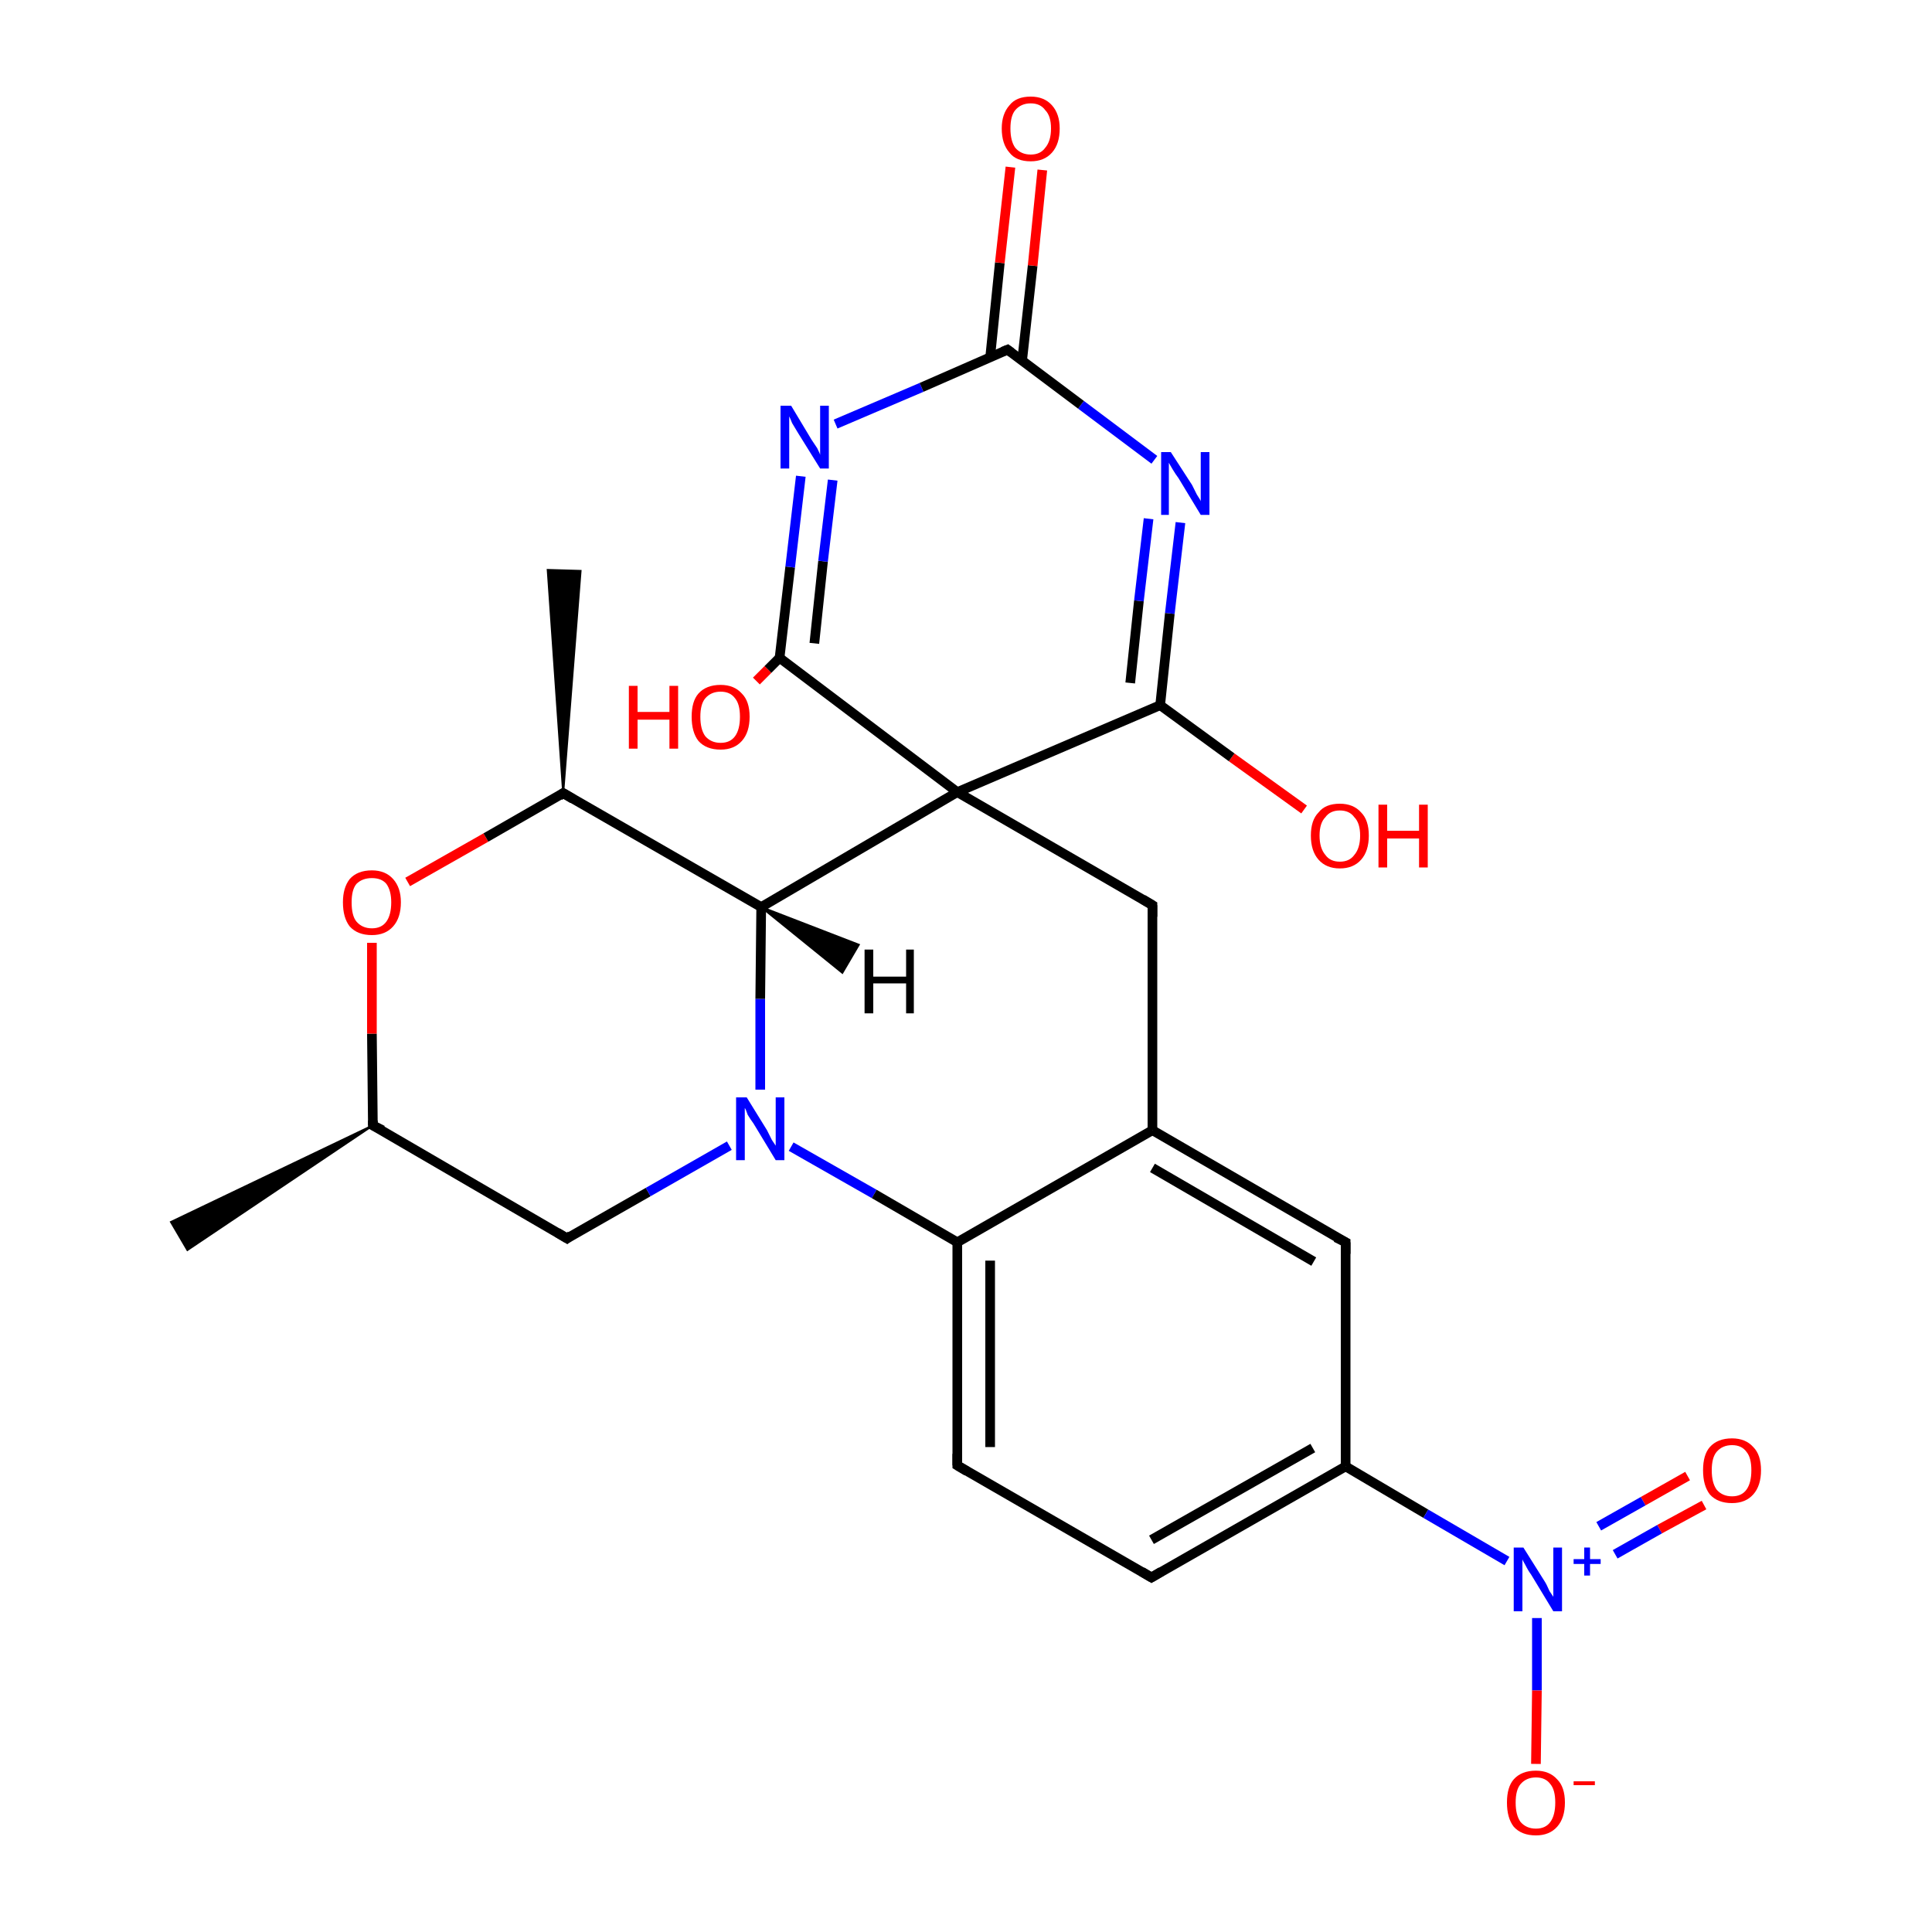 <?xml version='1.0' encoding='iso-8859-1'?>
<svg version='1.1' baseProfile='full'
              xmlns='http://www.w3.org/2000/svg'
                      xmlns:rdkit='http://www.rdkit.org/xml'
                      xmlns:xlink='http://www.w3.org/1999/xlink'
                  xml:space='preserve'
width='200px' height='200px' viewBox='0 0 200 200'>
<!-- END OF HEADER -->
<rect style='opacity:1.0;fill:#FFFFFF;stroke:none' width='200.0' height='200.0' x='0.0' y='0.0'> </rect>
<path class='bond-0 atom-4 atom-5' d='M 38.6,116.5 L 19.4,129.4 L 17.7,126.5 Z' style='fill:#000000;fill-rule:evenodd;fill-opacity:1;stroke:#000000;stroke-width:0.2px;stroke-linecap:butt;stroke-linejoin:miter;stroke-miterlimit:10;stroke-opacity:1;' />
<path class='bond-1 atom-6 atom-4' d='M 58.7,128.2 L 38.6,116.5' style='fill:none;fill-rule:evenodd;stroke:#000000;stroke-width:1.0px;stroke-linecap:butt;stroke-linejoin:miter;stroke-opacity:1' />
<path class='bond-2 atom-6 atom-7' d='M 58.7,128.2 L 67.1,123.4' style='fill:none;fill-rule:evenodd;stroke:#000000;stroke-width:1.0px;stroke-linecap:butt;stroke-linejoin:miter;stroke-opacity:1' />
<path class='bond-2 atom-6 atom-7' d='M 67.1,123.4 L 75.5,118.6' style='fill:none;fill-rule:evenodd;stroke:#0000FF;stroke-width:1.0px;stroke-linecap:butt;stroke-linejoin:miter;stroke-opacity:1' />
<path class='bond-3 atom-4 atom-3' d='M 38.6,116.5 L 38.5,107.0' style='fill:none;fill-rule:evenodd;stroke:#000000;stroke-width:1.0px;stroke-linecap:butt;stroke-linejoin:miter;stroke-opacity:1' />
<path class='bond-3 atom-4 atom-3' d='M 38.5,107.0 L 38.5,97.6' style='fill:none;fill-rule:evenodd;stroke:#FF0000;stroke-width:1.0px;stroke-linecap:butt;stroke-linejoin:miter;stroke-opacity:1' />
<path class='bond-4 atom-9 atom-10' d='M 99.1,151.7 L 119.2,163.3' style='fill:none;fill-rule:evenodd;stroke:#000000;stroke-width:1.0px;stroke-linecap:butt;stroke-linejoin:miter;stroke-opacity:1' />
<path class='bond-5 atom-9 atom-8' d='M 99.1,151.7 L 99.1,128.6' style='fill:none;fill-rule:evenodd;stroke:#000000;stroke-width:1.0px;stroke-linecap:butt;stroke-linejoin:miter;stroke-opacity:1' />
<path class='bond-5 atom-9 atom-8' d='M 102.5,149.8 L 102.5,130.5' style='fill:none;fill-rule:evenodd;stroke:#000000;stroke-width:1.0px;stroke-linecap:butt;stroke-linejoin:miter;stroke-opacity:1' />
<path class='bond-6 atom-10 atom-11' d='M 119.2,163.3 L 139.3,151.8' style='fill:none;fill-rule:evenodd;stroke:#000000;stroke-width:1.0px;stroke-linecap:butt;stroke-linejoin:miter;stroke-opacity:1' />
<path class='bond-6 atom-10 atom-11' d='M 119.2,159.4 L 135.9,149.9' style='fill:none;fill-rule:evenodd;stroke:#000000;stroke-width:1.0px;stroke-linecap:butt;stroke-linejoin:miter;stroke-opacity:1' />
<path class='bond-7 atom-25 atom-24' d='M 176.4,155.8 L 171.8,158.3' style='fill:none;fill-rule:evenodd;stroke:#FF0000;stroke-width:1.0px;stroke-linecap:butt;stroke-linejoin:miter;stroke-opacity:1' />
<path class='bond-7 atom-25 atom-24' d='M 171.8,158.3 L 167.2,160.9' style='fill:none;fill-rule:evenodd;stroke:#0000FF;stroke-width:1.0px;stroke-linecap:butt;stroke-linejoin:miter;stroke-opacity:1' />
<path class='bond-7 atom-25 atom-24' d='M 174.7,152.8 L 170.1,155.4' style='fill:none;fill-rule:evenodd;stroke:#FF0000;stroke-width:1.0px;stroke-linecap:butt;stroke-linejoin:miter;stroke-opacity:1' />
<path class='bond-7 atom-25 atom-24' d='M 170.1,155.4 L 165.5,158.0' style='fill:none;fill-rule:evenodd;stroke:#0000FF;stroke-width:1.0px;stroke-linecap:butt;stroke-linejoin:miter;stroke-opacity:1' />
<path class='bond-8 atom-3 atom-1' d='M 42.2,91.3 L 50.3,86.7' style='fill:none;fill-rule:evenodd;stroke:#FF0000;stroke-width:1.0px;stroke-linecap:butt;stroke-linejoin:miter;stroke-opacity:1' />
<path class='bond-8 atom-3 atom-1' d='M 50.3,86.7 L 58.3,82.1' style='fill:none;fill-rule:evenodd;stroke:#000000;stroke-width:1.0px;stroke-linecap:butt;stroke-linejoin:miter;stroke-opacity:1' />
<path class='bond-9 atom-7 atom-8' d='M 81.9,118.7 L 90.5,123.6' style='fill:none;fill-rule:evenodd;stroke:#0000FF;stroke-width:1.0px;stroke-linecap:butt;stroke-linejoin:miter;stroke-opacity:1' />
<path class='bond-9 atom-7 atom-8' d='M 90.5,123.6 L 99.1,128.6' style='fill:none;fill-rule:evenodd;stroke:#000000;stroke-width:1.0px;stroke-linecap:butt;stroke-linejoin:miter;stroke-opacity:1' />
<path class='bond-10 atom-7 atom-0' d='M 78.7,112.8 L 78.7,103.4' style='fill:none;fill-rule:evenodd;stroke:#0000FF;stroke-width:1.0px;stroke-linecap:butt;stroke-linejoin:miter;stroke-opacity:1' />
<path class='bond-10 atom-7 atom-0' d='M 78.7,103.4 L 78.8,93.9' style='fill:none;fill-rule:evenodd;stroke:#000000;stroke-width:1.0px;stroke-linecap:butt;stroke-linejoin:miter;stroke-opacity:1' />
<path class='bond-11 atom-8 atom-13' d='M 99.1,128.6 L 119.3,117.0' style='fill:none;fill-rule:evenodd;stroke:#000000;stroke-width:1.0px;stroke-linecap:butt;stroke-linejoin:miter;stroke-opacity:1' />
<path class='bond-12 atom-11 atom-24' d='M 139.3,151.8 L 147.6,156.7' style='fill:none;fill-rule:evenodd;stroke:#000000;stroke-width:1.0px;stroke-linecap:butt;stroke-linejoin:miter;stroke-opacity:1' />
<path class='bond-12 atom-11 atom-24' d='M 147.6,156.7 L 156.0,161.6' style='fill:none;fill-rule:evenodd;stroke:#0000FF;stroke-width:1.0px;stroke-linecap:butt;stroke-linejoin:miter;stroke-opacity:1' />
<path class='bond-13 atom-11 atom-12' d='M 139.3,151.8 L 139.3,128.6' style='fill:none;fill-rule:evenodd;stroke:#000000;stroke-width:1.0px;stroke-linecap:butt;stroke-linejoin:miter;stroke-opacity:1' />
<path class='bond-14 atom-24 atom-26' d='M 159.1,167.5 L 159.1,175.0' style='fill:none;fill-rule:evenodd;stroke:#0000FF;stroke-width:1.0px;stroke-linecap:butt;stroke-linejoin:miter;stroke-opacity:1' />
<path class='bond-14 atom-24 atom-26' d='M 159.1,175.0 L 159.0,182.6' style='fill:none;fill-rule:evenodd;stroke:#FF0000;stroke-width:1.0px;stroke-linecap:butt;stroke-linejoin:miter;stroke-opacity:1' />
<path class='bond-15 atom-1 atom-0' d='M 58.3,82.1 L 78.8,93.9' style='fill:none;fill-rule:evenodd;stroke:#000000;stroke-width:1.0px;stroke-linecap:butt;stroke-linejoin:miter;stroke-opacity:1' />
<path class='bond-16 atom-1 atom-2' d='M 58.3,82.1 L 56.7,59.0 L 60.1,59.1 Z' style='fill:#000000;fill-rule:evenodd;fill-opacity:1;stroke:#000000;stroke-width:0.2px;stroke-linecap:butt;stroke-linejoin:miter;stroke-miterlimit:10;stroke-opacity:1;' />
<path class='bond-17 atom-0 atom-15' d='M 78.8,93.9 L 99.1,82.0' style='fill:none;fill-rule:evenodd;stroke:#000000;stroke-width:1.0px;stroke-linecap:butt;stroke-linejoin:miter;stroke-opacity:1' />
<path class='bond-18 atom-13 atom-12' d='M 119.3,117.0 L 139.3,128.6' style='fill:none;fill-rule:evenodd;stroke:#000000;stroke-width:1.0px;stroke-linecap:butt;stroke-linejoin:miter;stroke-opacity:1' />
<path class='bond-18 atom-13 atom-12' d='M 119.3,120.9 L 136.0,130.6' style='fill:none;fill-rule:evenodd;stroke:#000000;stroke-width:1.0px;stroke-linecap:butt;stroke-linejoin:miter;stroke-opacity:1' />
<path class='bond-19 atom-13 atom-14' d='M 119.3,117.0 L 119.3,93.7' style='fill:none;fill-rule:evenodd;stroke:#000000;stroke-width:1.0px;stroke-linecap:butt;stroke-linejoin:miter;stroke-opacity:1' />
<path class='bond-20 atom-17 atom-16' d='M 135.0,83.8 L 127.5,78.4' style='fill:none;fill-rule:evenodd;stroke:#FF0000;stroke-width:1.0px;stroke-linecap:butt;stroke-linejoin:miter;stroke-opacity:1' />
<path class='bond-20 atom-17 atom-16' d='M 127.5,78.4 L 120.1,73.0' style='fill:none;fill-rule:evenodd;stroke:#000000;stroke-width:1.0px;stroke-linecap:butt;stroke-linejoin:miter;stroke-opacity:1' />
<path class='bond-21 atom-15 atom-14' d='M 99.1,82.0 L 119.3,93.7' style='fill:none;fill-rule:evenodd;stroke:#000000;stroke-width:1.0px;stroke-linecap:butt;stroke-linejoin:miter;stroke-opacity:1' />
<path class='bond-22 atom-15 atom-16' d='M 99.1,82.0 L 120.1,73.0' style='fill:none;fill-rule:evenodd;stroke:#000000;stroke-width:1.0px;stroke-linecap:butt;stroke-linejoin:miter;stroke-opacity:1' />
<path class='bond-23 atom-15 atom-22' d='M 99.1,82.0 L 80.7,68.1' style='fill:none;fill-rule:evenodd;stroke:#000000;stroke-width:1.0px;stroke-linecap:butt;stroke-linejoin:miter;stroke-opacity:1' />
<path class='bond-24 atom-16 atom-18' d='M 120.1,73.0 L 121.1,63.5' style='fill:none;fill-rule:evenodd;stroke:#000000;stroke-width:1.0px;stroke-linecap:butt;stroke-linejoin:miter;stroke-opacity:1' />
<path class='bond-24 atom-16 atom-18' d='M 121.1,63.5 L 122.2,54.1' style='fill:none;fill-rule:evenodd;stroke:#0000FF;stroke-width:1.0px;stroke-linecap:butt;stroke-linejoin:miter;stroke-opacity:1' />
<path class='bond-24 atom-16 atom-18' d='M 117.0,70.7 L 117.9,62.2' style='fill:none;fill-rule:evenodd;stroke:#000000;stroke-width:1.0px;stroke-linecap:butt;stroke-linejoin:miter;stroke-opacity:1' />
<path class='bond-24 atom-16 atom-18' d='M 117.9,62.2 L 118.9,53.7' style='fill:none;fill-rule:evenodd;stroke:#0000FF;stroke-width:1.0px;stroke-linecap:butt;stroke-linejoin:miter;stroke-opacity:1' />
<path class='bond-25 atom-23 atom-22' d='M 78.3,70.5 L 79.5,69.3' style='fill:none;fill-rule:evenodd;stroke:#FF0000;stroke-width:1.0px;stroke-linecap:butt;stroke-linejoin:miter;stroke-opacity:1' />
<path class='bond-25 atom-23 atom-22' d='M 79.5,69.3 L 80.7,68.1' style='fill:none;fill-rule:evenodd;stroke:#000000;stroke-width:1.0px;stroke-linecap:butt;stroke-linejoin:miter;stroke-opacity:1' />
<path class='bond-26 atom-22 atom-21' d='M 80.7,68.1 L 81.8,58.7' style='fill:none;fill-rule:evenodd;stroke:#000000;stroke-width:1.0px;stroke-linecap:butt;stroke-linejoin:miter;stroke-opacity:1' />
<path class='bond-26 atom-22 atom-21' d='M 81.8,58.7 L 82.9,49.3' style='fill:none;fill-rule:evenodd;stroke:#0000FF;stroke-width:1.0px;stroke-linecap:butt;stroke-linejoin:miter;stroke-opacity:1' />
<path class='bond-26 atom-22 atom-21' d='M 84.3,66.6 L 85.2,58.1' style='fill:none;fill-rule:evenodd;stroke:#000000;stroke-width:1.0px;stroke-linecap:butt;stroke-linejoin:miter;stroke-opacity:1' />
<path class='bond-26 atom-22 atom-21' d='M 85.2,58.1 L 86.2,49.7' style='fill:none;fill-rule:evenodd;stroke:#0000FF;stroke-width:1.0px;stroke-linecap:butt;stroke-linejoin:miter;stroke-opacity:1' />
<path class='bond-27 atom-18 atom-19' d='M 119.5,47.6 L 111.9,41.9' style='fill:none;fill-rule:evenodd;stroke:#0000FF;stroke-width:1.0px;stroke-linecap:butt;stroke-linejoin:miter;stroke-opacity:1' />
<path class='bond-27 atom-18 atom-19' d='M 111.9,41.9 L 104.3,36.2' style='fill:none;fill-rule:evenodd;stroke:#000000;stroke-width:1.0px;stroke-linecap:butt;stroke-linejoin:miter;stroke-opacity:1' />
<path class='bond-28 atom-21 atom-19' d='M 86.5,43.9 L 95.4,40.1' style='fill:none;fill-rule:evenodd;stroke:#0000FF;stroke-width:1.0px;stroke-linecap:butt;stroke-linejoin:miter;stroke-opacity:1' />
<path class='bond-28 atom-21 atom-19' d='M 95.4,40.1 L 104.3,36.2' style='fill:none;fill-rule:evenodd;stroke:#000000;stroke-width:1.0px;stroke-linecap:butt;stroke-linejoin:miter;stroke-opacity:1' />
<path class='bond-29 atom-19 atom-20' d='M 105.8,37.4 L 106.9,27.5' style='fill:none;fill-rule:evenodd;stroke:#000000;stroke-width:1.0px;stroke-linecap:butt;stroke-linejoin:miter;stroke-opacity:1' />
<path class='bond-29 atom-19 atom-20' d='M 106.9,27.5 L 107.9,17.6' style='fill:none;fill-rule:evenodd;stroke:#FF0000;stroke-width:1.0px;stroke-linecap:butt;stroke-linejoin:miter;stroke-opacity:1' />
<path class='bond-29 atom-19 atom-20' d='M 102.5,37.0 L 103.5,27.2' style='fill:none;fill-rule:evenodd;stroke:#000000;stroke-width:1.0px;stroke-linecap:butt;stroke-linejoin:miter;stroke-opacity:1' />
<path class='bond-29 atom-19 atom-20' d='M 103.5,27.2 L 104.6,17.3' style='fill:none;fill-rule:evenodd;stroke:#FF0000;stroke-width:1.0px;stroke-linecap:butt;stroke-linejoin:miter;stroke-opacity:1' />
<path class='bond-30 atom-0 atom-27' d='M 78.8,93.9 L 88.9,97.8 L 87.2,100.7 Z' style='fill:#000000;fill-rule:evenodd;fill-opacity:1;stroke:#000000;stroke-width:0.2px;stroke-linecap:butt;stroke-linejoin:miter;stroke-miterlimit:10;stroke-opacity:1;' />
<path d='M 57.9,82.4 L 58.3,82.1 L 59.3,82.7' style='fill:none;stroke:#000000;stroke-width:1.0px;stroke-linecap:butt;stroke-linejoin:miter;stroke-miterlimit:10;stroke-opacity:1;' />
<path d='M 39.6,117.0 L 38.6,116.5 L 38.6,116.0' style='fill:none;stroke:#000000;stroke-width:1.0px;stroke-linecap:butt;stroke-linejoin:miter;stroke-miterlimit:10;stroke-opacity:1;' />
<path d='M 57.7,127.6 L 58.7,128.2 L 59.1,127.9' style='fill:none;stroke:#000000;stroke-width:1.0px;stroke-linecap:butt;stroke-linejoin:miter;stroke-miterlimit:10;stroke-opacity:1;' />
<path d='M 100.1,152.3 L 99.1,151.7 L 99.1,150.5' style='fill:none;stroke:#000000;stroke-width:1.0px;stroke-linecap:butt;stroke-linejoin:miter;stroke-miterlimit:10;stroke-opacity:1;' />
<path d='M 118.2,162.7 L 119.2,163.3 L 120.2,162.7' style='fill:none;stroke:#000000;stroke-width:1.0px;stroke-linecap:butt;stroke-linejoin:miter;stroke-miterlimit:10;stroke-opacity:1;' />
<path d='M 139.3,129.8 L 139.3,128.6 L 138.3,128.1' style='fill:none;stroke:#000000;stroke-width:1.0px;stroke-linecap:butt;stroke-linejoin:miter;stroke-miterlimit:10;stroke-opacity:1;' />
<path d='M 119.3,94.9 L 119.3,93.7 L 118.3,93.1' style='fill:none;stroke:#000000;stroke-width:1.0px;stroke-linecap:butt;stroke-linejoin:miter;stroke-miterlimit:10;stroke-opacity:1;' />
<path d='M 104.7,36.5 L 104.3,36.2 L 103.8,36.4' style='fill:none;stroke:#000000;stroke-width:1.0px;stroke-linecap:butt;stroke-linejoin:miter;stroke-miterlimit:10;stroke-opacity:1;' />
<path class='atom-3' d='M 35.5 93.4
Q 35.5 91.9, 36.2 91.0
Q 37.0 90.1, 38.5 90.1
Q 39.9 90.1, 40.7 91.0
Q 41.5 91.9, 41.5 93.4
Q 41.5 95.0, 40.7 95.9
Q 39.9 96.8, 38.5 96.8
Q 37.0 96.8, 36.2 95.9
Q 35.5 95.0, 35.5 93.4
M 38.5 96.1
Q 39.5 96.1, 40.0 95.4
Q 40.5 94.7, 40.5 93.4
Q 40.5 92.2, 40.0 91.5
Q 39.5 90.9, 38.5 90.9
Q 37.5 90.9, 36.9 91.5
Q 36.4 92.1, 36.4 93.4
Q 36.4 94.8, 36.9 95.4
Q 37.5 96.1, 38.5 96.1
' fill='#FF0000'/>
<path class='atom-7' d='M 77.3 113.6
L 79.4 117.0
Q 79.6 117.4, 79.9 118.0
Q 80.3 118.6, 80.3 118.6
L 80.3 113.6
L 81.2 113.6
L 81.2 120.1
L 80.3 120.1
L 78.0 116.3
Q 77.7 115.9, 77.4 115.4
Q 77.2 114.8, 77.1 114.7
L 77.1 120.1
L 76.2 120.1
L 76.2 113.6
L 77.3 113.6
' fill='#0000FF'/>
<path class='atom-17' d='M 135.7 86.5
Q 135.7 84.9, 136.5 84.1
Q 137.2 83.2, 138.7 83.2
Q 140.1 83.2, 140.9 84.1
Q 141.7 84.9, 141.7 86.5
Q 141.7 88.1, 140.9 89.0
Q 140.1 89.9, 138.7 89.9
Q 137.3 89.9, 136.5 89.0
Q 135.7 88.1, 135.7 86.5
M 138.7 89.2
Q 139.7 89.2, 140.2 88.5
Q 140.8 87.8, 140.8 86.5
Q 140.8 85.2, 140.2 84.6
Q 139.7 83.9, 138.7 83.9
Q 137.7 83.9, 137.2 84.6
Q 136.6 85.2, 136.6 86.5
Q 136.6 87.8, 137.2 88.5
Q 137.7 89.2, 138.7 89.2
' fill='#FF0000'/>
<path class='atom-17' d='M 142.7 83.3
L 143.6 83.3
L 143.6 86.0
L 146.9 86.0
L 146.9 83.3
L 147.8 83.3
L 147.8 89.8
L 146.9 89.8
L 146.9 86.8
L 143.6 86.8
L 143.6 89.8
L 142.7 89.8
L 142.7 83.3
' fill='#FF0000'/>
<path class='atom-18' d='M 121.2 46.8
L 123.4 50.2
Q 123.6 50.6, 123.9 51.2
Q 124.3 51.8, 124.3 51.9
L 124.3 46.8
L 125.2 46.8
L 125.2 53.3
L 124.3 53.3
L 122.0 49.5
Q 121.7 49.1, 121.4 48.6
Q 121.1 48.1, 121.0 47.9
L 121.0 53.3
L 120.2 53.3
L 120.2 46.8
L 121.2 46.8
' fill='#0000FF'/>
<path class='atom-20' d='M 103.7 13.3
Q 103.7 11.8, 104.5 10.9
Q 105.2 10.0, 106.7 10.0
Q 108.1 10.0, 108.9 10.9
Q 109.7 11.8, 109.7 13.3
Q 109.7 14.9, 108.9 15.8
Q 108.1 16.7, 106.7 16.7
Q 105.2 16.7, 104.5 15.8
Q 103.7 14.9, 103.7 13.3
M 106.7 16.0
Q 107.7 16.0, 108.2 15.3
Q 108.8 14.6, 108.8 13.3
Q 108.8 12.0, 108.2 11.4
Q 107.7 10.7, 106.7 10.7
Q 105.7 10.7, 105.1 11.4
Q 104.6 12.0, 104.6 13.3
Q 104.6 14.6, 105.1 15.3
Q 105.7 16.0, 106.7 16.0
' fill='#FF0000'/>
<path class='atom-21' d='M 81.9 42.0
L 84.0 45.5
Q 84.2 45.8, 84.6 46.4
Q 84.9 47.0, 84.9 47.1
L 84.9 42.0
L 85.8 42.0
L 85.8 48.5
L 84.9 48.5
L 82.6 44.8
Q 82.3 44.3, 82.0 43.8
Q 81.8 43.3, 81.7 43.1
L 81.7 48.5
L 80.8 48.5
L 80.8 42.0
L 81.9 42.0
' fill='#0000FF'/>
<path class='atom-23' d='M 65.1 71.0
L 66.0 71.0
L 66.0 73.7
L 69.3 73.7
L 69.3 71.0
L 70.2 71.0
L 70.2 77.5
L 69.3 77.5
L 69.3 74.5
L 66.0 74.5
L 66.0 77.5
L 65.1 77.5
L 65.1 71.0
' fill='#FF0000'/>
<path class='atom-23' d='M 71.6 74.2
Q 71.6 72.6, 72.3 71.8
Q 73.1 70.9, 74.6 70.9
Q 76.0 70.9, 76.8 71.8
Q 77.6 72.6, 77.6 74.2
Q 77.6 75.8, 76.8 76.7
Q 76.0 77.6, 74.6 77.6
Q 73.1 77.6, 72.3 76.7
Q 71.6 75.8, 71.6 74.2
M 74.6 76.9
Q 75.6 76.9, 76.1 76.2
Q 76.6 75.5, 76.6 74.2
Q 76.6 72.9, 76.1 72.3
Q 75.6 71.6, 74.6 71.6
Q 73.6 71.6, 73.0 72.3
Q 72.5 72.9, 72.5 74.2
Q 72.5 75.5, 73.0 76.2
Q 73.6 76.9, 74.6 76.9
' fill='#FF0000'/>
<path class='atom-24' d='M 157.7 160.2
L 159.9 163.7
Q 160.1 164.0, 160.4 164.7
Q 160.8 165.3, 160.8 165.3
L 160.8 160.2
L 161.7 160.2
L 161.7 166.8
L 160.8 166.8
L 158.5 163.0
Q 158.2 162.6, 157.9 162.0
Q 157.6 161.5, 157.6 161.4
L 157.6 166.8
L 156.7 166.8
L 156.7 160.2
L 157.7 160.2
' fill='#0000FF'/>
<path class='atom-24' d='M 162.9 161.4
L 164.0 161.4
L 164.0 160.2
L 164.6 160.2
L 164.6 161.4
L 165.7 161.4
L 165.7 161.9
L 164.6 161.9
L 164.6 163.1
L 164.0 163.1
L 164.0 161.9
L 162.9 161.9
L 162.9 161.4
' fill='#0000FF'/>
<path class='atom-25' d='M 176.3 152.2
Q 176.3 150.6, 177.0 149.8
Q 177.8 148.9, 179.3 148.9
Q 180.7 148.9, 181.5 149.8
Q 182.3 150.6, 182.3 152.2
Q 182.3 153.8, 181.5 154.7
Q 180.7 155.6, 179.3 155.6
Q 177.8 155.6, 177.0 154.7
Q 176.3 153.8, 176.3 152.2
M 179.3 154.9
Q 180.3 154.9, 180.8 154.2
Q 181.3 153.5, 181.3 152.2
Q 181.3 150.9, 180.8 150.3
Q 180.3 149.6, 179.3 149.6
Q 178.3 149.6, 177.7 150.3
Q 177.2 150.9, 177.2 152.2
Q 177.2 153.5, 177.7 154.2
Q 178.3 154.9, 179.3 154.9
' fill='#FF0000'/>
<path class='atom-26' d='M 156.0 186.6
Q 156.0 185.0, 156.7 184.2
Q 157.5 183.3, 159.0 183.3
Q 160.4 183.3, 161.2 184.2
Q 162.0 185.0, 162.0 186.6
Q 162.0 188.2, 161.2 189.1
Q 160.4 190.0, 159.0 190.0
Q 157.5 190.0, 156.7 189.1
Q 156.0 188.2, 156.0 186.6
M 159.0 189.3
Q 160.0 189.3, 160.5 188.6
Q 161.0 187.9, 161.0 186.6
Q 161.0 185.3, 160.5 184.7
Q 160.0 184.0, 159.0 184.0
Q 158.0 184.0, 157.4 184.7
Q 156.9 185.3, 156.9 186.6
Q 156.9 187.9, 157.4 188.6
Q 158.0 189.3, 159.0 189.3
' fill='#FF0000'/>
<path class='atom-26' d='M 162.9 184.4
L 165.1 184.4
L 165.1 184.8
L 162.9 184.8
L 162.9 184.4
' fill='#FF0000'/>
<path class='atom-27' d='M 89.5 98.3
L 90.4 98.3
L 90.4 101.1
L 93.8 101.1
L 93.8 98.3
L 94.6 98.3
L 94.6 104.9
L 93.8 104.9
L 93.8 101.8
L 90.4 101.8
L 90.4 104.9
L 89.5 104.9
L 89.5 98.3
' fill='#000000'/>
</svg>
